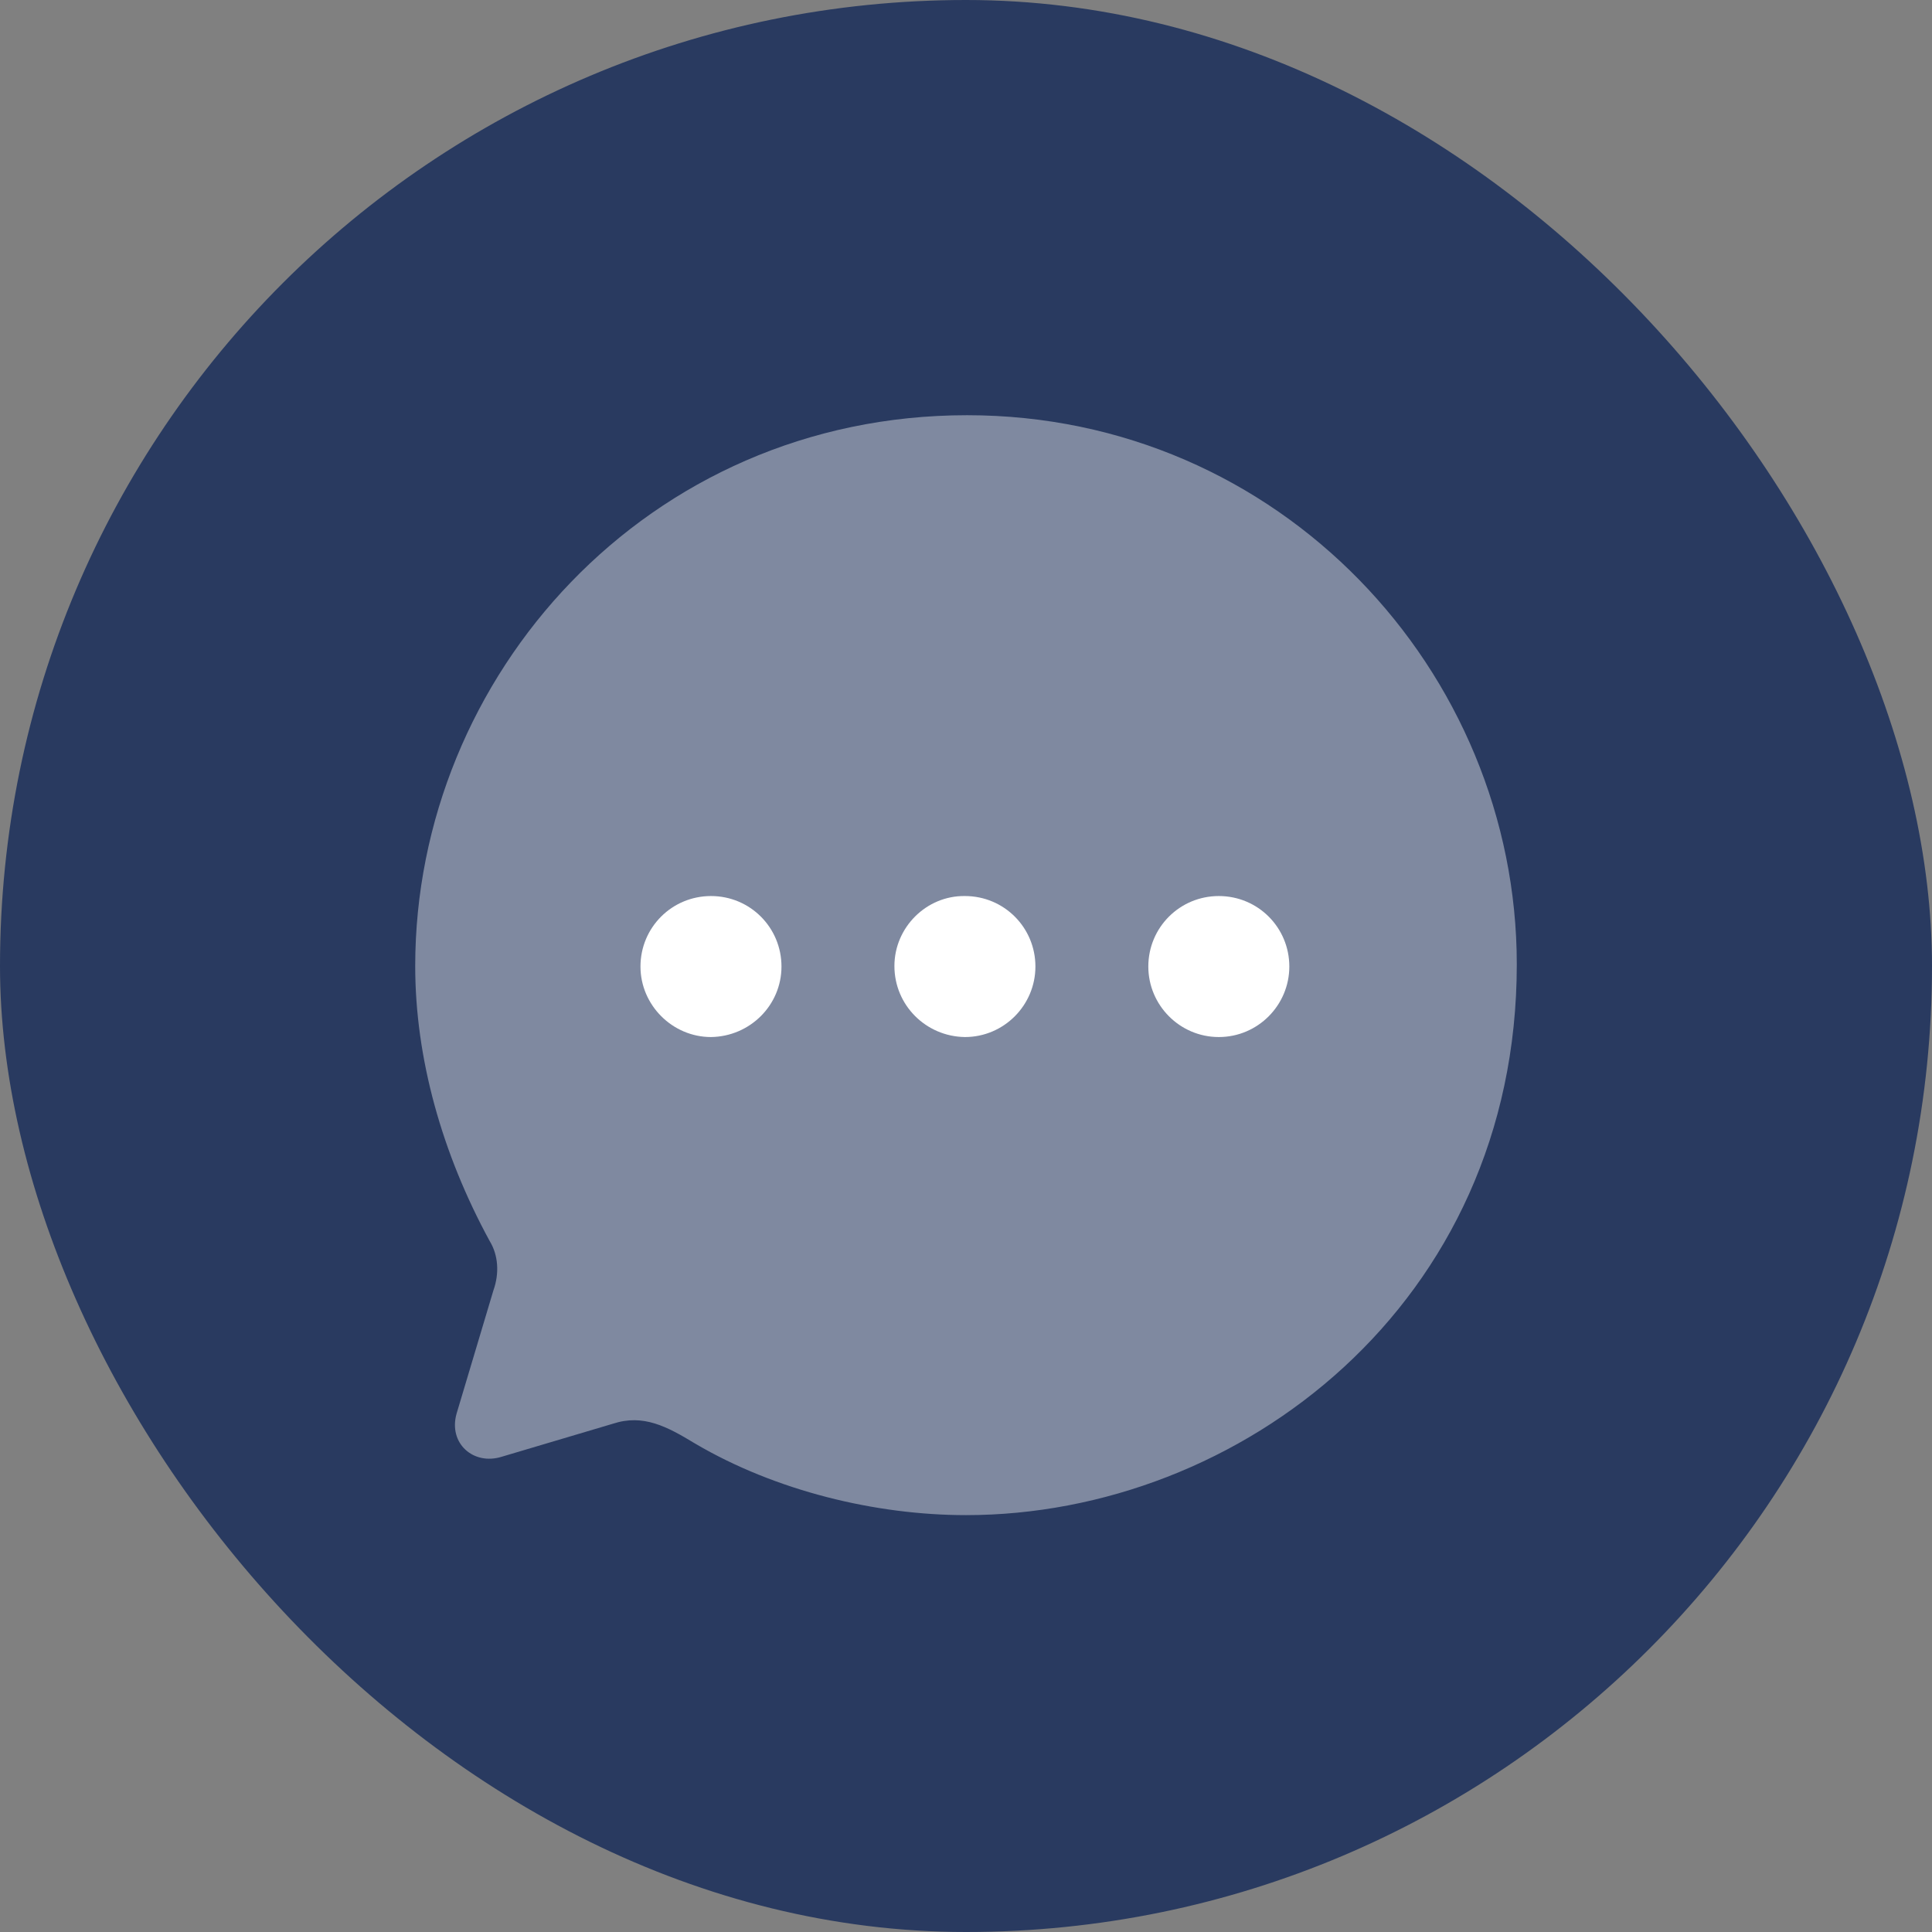 <svg width="57" height="57" viewBox="0 0 57 57" fill="none" xmlns="http://www.w3.org/2000/svg">
<rect x="0" y="0" width="57" height="57" fill="#808080" stroke="none"/>
<rect width="57" height="57" rx="28.5" fill="#293A60"/>
<path opacity="0.4" d="M28.532 12.25C19.091 12.25 12.25 19.953 12.25 28.5C12.25 31.23 13.046 34.041 14.444 36.609C14.704 37.031 14.736 37.568 14.557 38.071L13.469 41.711C13.225 42.589 13.973 43.239 14.801 42.979L18.084 42.004C18.977 41.711 19.676 42.085 20.507 42.589C22.879 43.986 25.835 44.701 28.5 44.701C36.56 44.701 44.75 38.477 44.75 28.451C44.75 19.806 37.763 12.25 28.532 12.25Z" fill="white"/>
<path fill-rule="evenodd" clip-rule="evenodd" d="M28.468 30.596C27.315 30.58 26.388 29.654 26.388 28.5C26.388 27.363 27.331 26.42 28.468 26.436C29.622 26.436 30.548 27.363 30.548 28.516C30.548 29.654 29.622 30.596 28.468 30.596ZM20.977 30.596C19.839 30.596 18.896 29.654 18.896 28.516C18.896 27.363 19.823 26.436 20.977 26.436C22.13 26.436 23.056 27.363 23.056 28.516C23.056 29.654 22.13 30.58 20.977 30.596ZM33.879 28.516C33.879 29.654 34.806 30.596 35.959 30.596C37.113 30.596 38.039 29.654 38.039 28.516C38.039 27.363 37.113 26.436 35.959 26.436C34.806 26.436 33.879 27.363 33.879 28.516Z" fill="white"/>
</svg>
